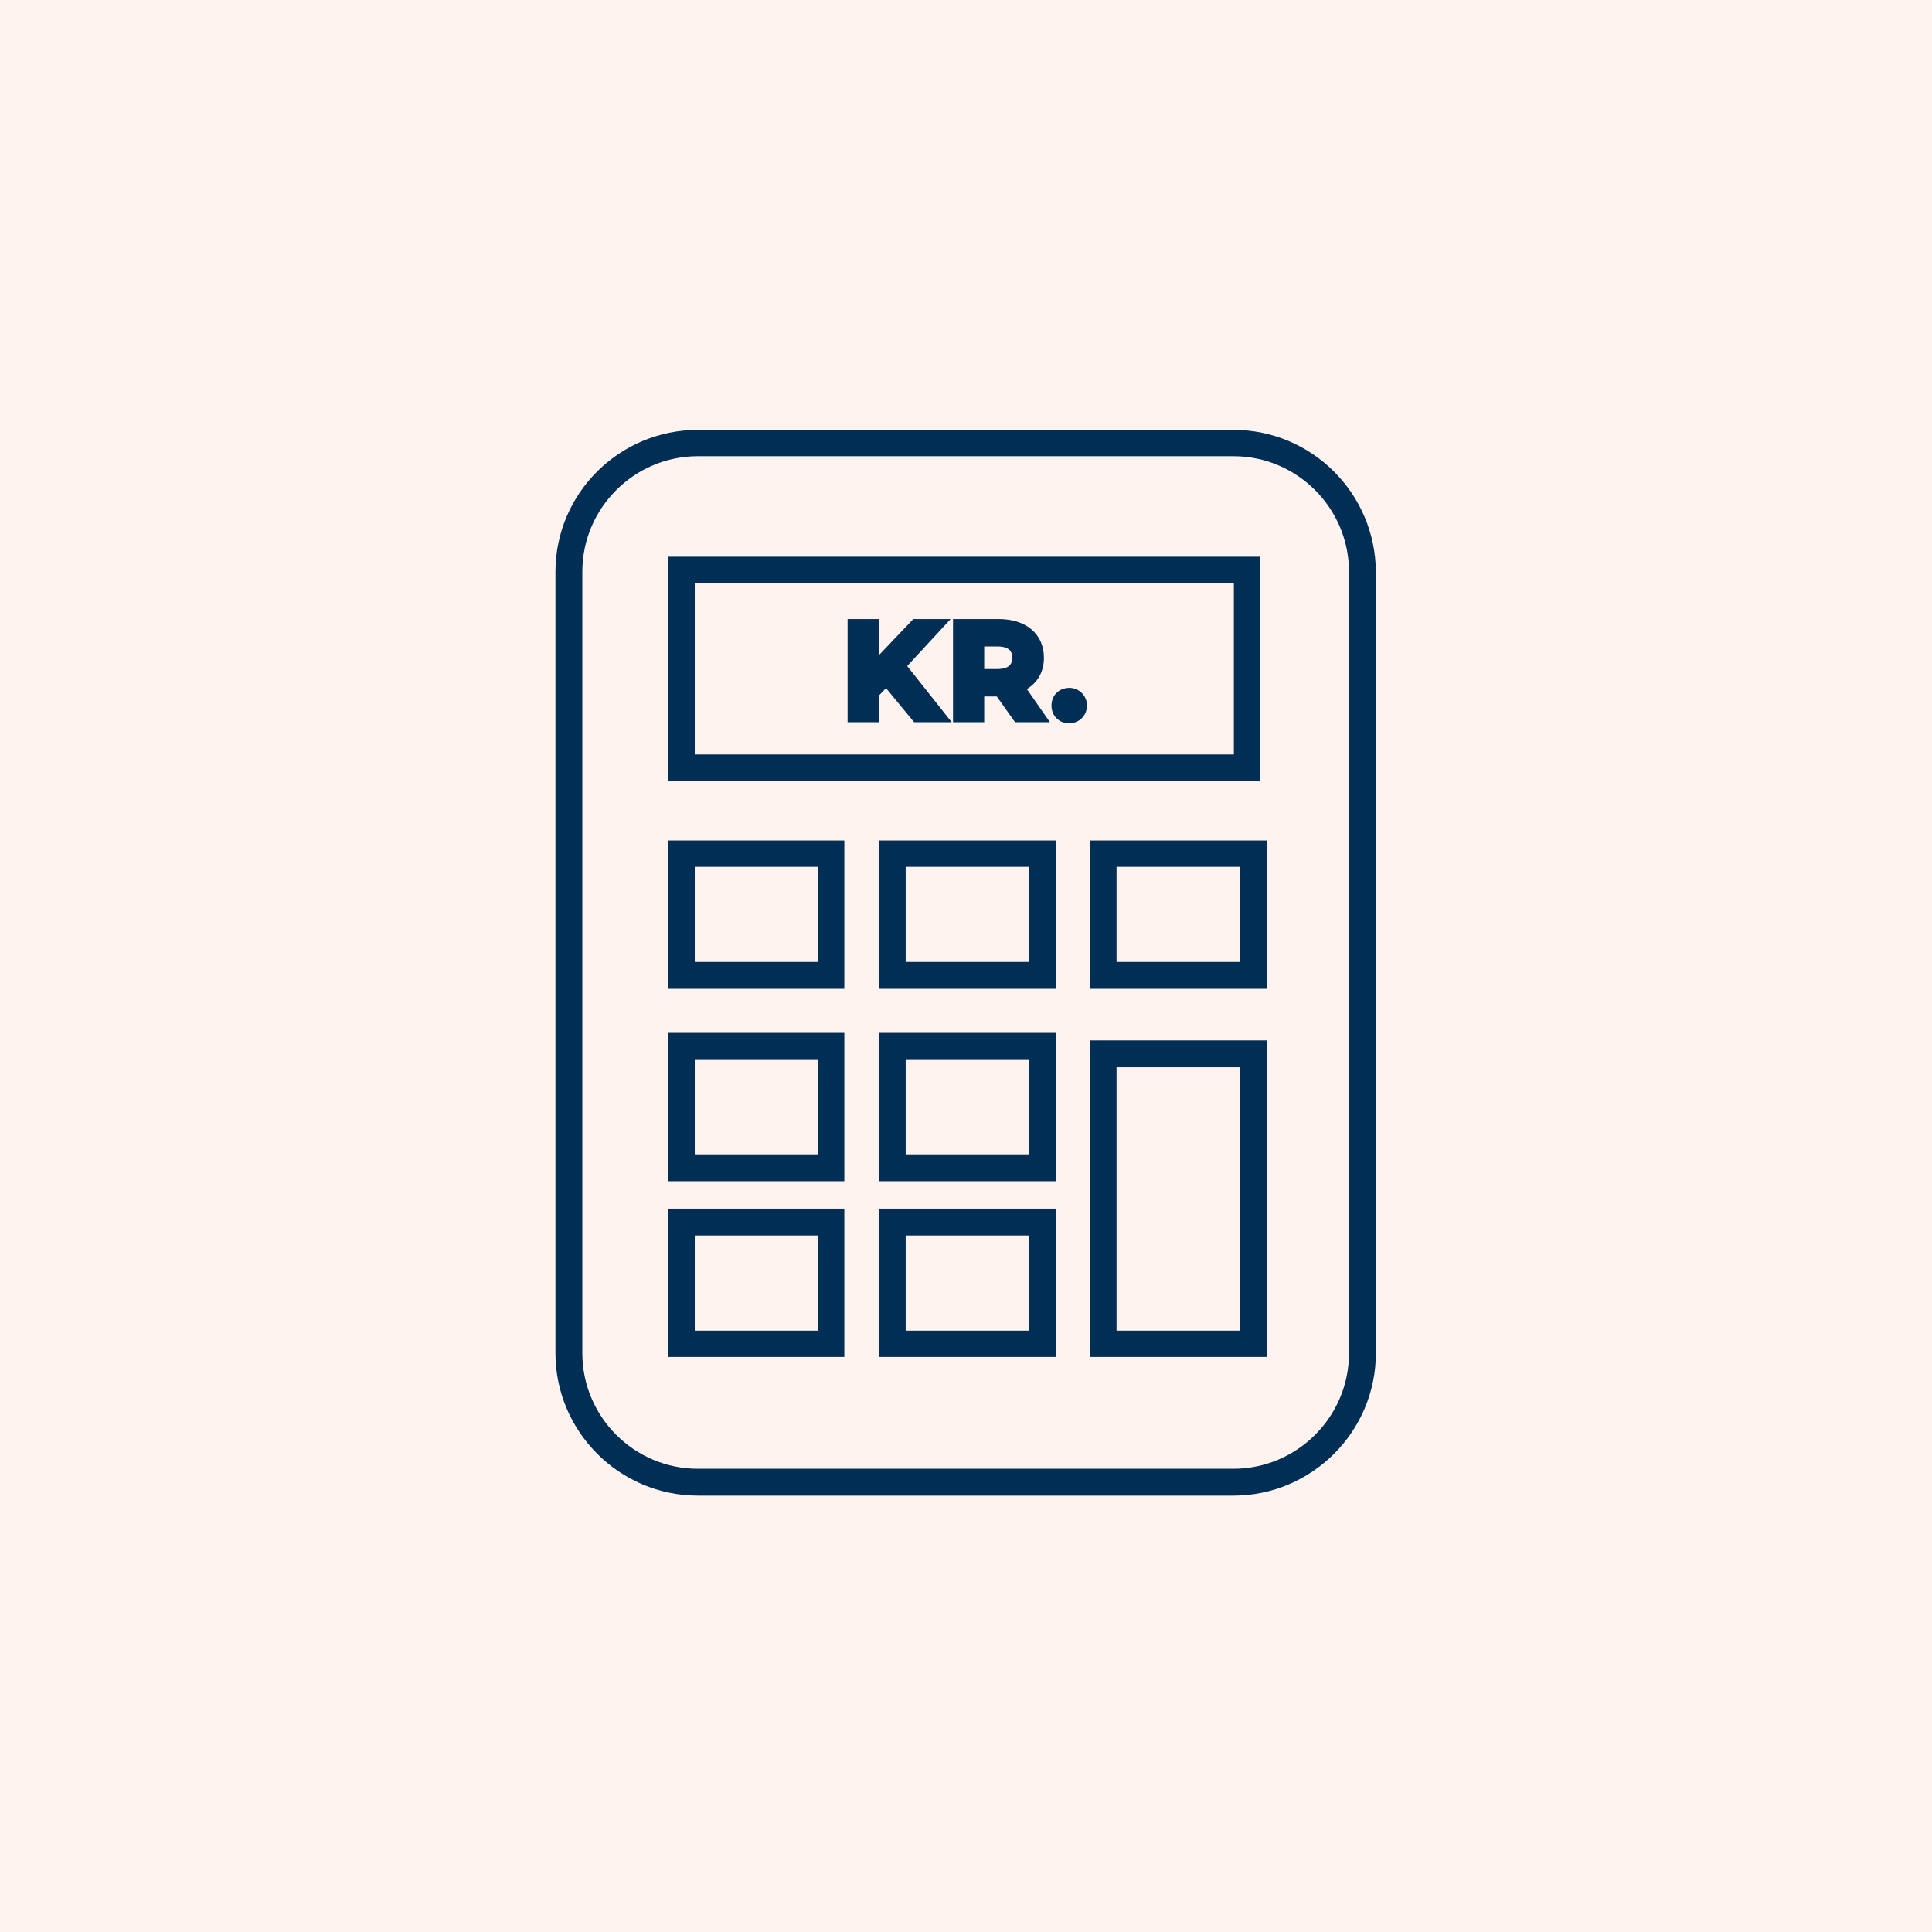 <svg width="200" height="200" viewBox="0 0 200 200" fill="none" xmlns="http://www.w3.org/2000/svg">
<rect x="0" y="0" width="200" height="200" fill="#808080" stroke="none"/>
<g clip-path="url(#clip0_344_2)">
<rect width="200" height="200" fill="white"/>
<rect width="200" height="200" fill="#FEF3EF"/>
<path d="M90.469 71.817L91.75 70.481L94.869 74.265H97.487L93.254 68.924L97.264 64.584H94.758L90.469 69.091V64.584H88.242V74.265H90.469V71.817Z" fill="#002E54" stroke="#002E54"/>
<path d="M101.385 71.594H103.334H103.446L105.339 74.265H107.734L105.562 71.149C106.843 70.593 107.567 69.535 107.567 68.089C107.567 65.919 105.952 64.584 103.39 64.584H99.157V74.265H101.385V71.594ZM101.385 66.42H103.223C104.615 66.42 105.284 67.032 105.284 68.089C105.284 69.146 104.615 69.758 103.223 69.758H101.385V66.42Z" fill="#002E54" stroke="#002E54"/>
<path d="M110.686 74.376C111.41 74.376 112.023 73.82 112.023 73.041C112.023 72.262 111.41 71.705 110.686 71.705C109.962 71.705 109.349 72.206 109.349 73.041C109.349 73.82 109.906 74.376 110.686 74.376Z" fill="#002E54" stroke="#002E54"/>
<path d="M127.673 45H72.258C64.405 45 58 51.343 58 59.187V140.082C58 147.927 64.405 154.325 72.258 154.325H127.673C135.525 154.325 141.93 147.927 141.93 140.082V59.187C141.874 51.343 135.525 45 127.673 45ZM140.148 140.082C140.148 146.981 134.523 152.545 127.673 152.545H72.258C65.352 152.545 59.782 146.925 59.782 140.082V59.187C59.782 52.288 65.407 46.725 72.258 46.725H127.673C134.578 46.725 140.148 52.344 140.148 59.187V140.082Z" fill="#002E54" stroke="#002E54"/>
<path d="M129.956 58.13H69.64V80.329H129.956V58.13ZM128.229 78.604H71.422V59.855H128.229V78.604Z" fill="#002E54" stroke="#002E54"/>
<path d="M69.64 121.778H86.905V107.424H69.64V121.778ZM71.422 109.149H85.178V119.998H71.422V109.149Z" fill="#002E54" stroke="#002E54"/>
<path d="M91.527 121.778H108.792V107.424H91.527V121.778ZM93.254 109.149H107.01V119.998H93.254V109.149Z" fill="#002E54" stroke="#002E54"/>
<path d="M69.64 101.86H86.905V87.506H69.64V101.86ZM71.422 89.231H85.178V100.08H71.422V89.231Z" fill="#002E54" stroke="#002E54"/>
<path d="M91.527 101.86H108.792V87.506H91.527V101.86ZM93.254 89.231H107.01V100.08H93.254V89.231Z" fill="#002E54" stroke="#002E54"/>
<path d="M113.359 101.86H130.624V87.506H113.359V101.86ZM115.086 89.231H128.842V100.08H115.086V89.231Z" fill="#002E54" stroke="#002E54"/>
<path d="M69.64 139.971H86.905V125.617H69.64V139.971ZM71.422 127.397H85.178V138.246H71.422V127.397Z" fill="#002E54" stroke="#002E54"/>
<path d="M91.527 139.971H108.792V125.617H91.527V139.971ZM93.254 127.397H107.01V138.246H93.254V127.397Z" fill="#002E54" stroke="#002E54"/>
<path d="M113.359 139.971H130.624V108.203H113.359V139.971ZM115.086 109.983H128.842V138.246H115.086V109.983Z" fill="#002E54" stroke="#002E54"/>
</g>
<defs>
<clipPath id="clip0_344_2">
<rect width="200" height="200" fill="white"/>
</clipPath>
</defs>
</svg>
